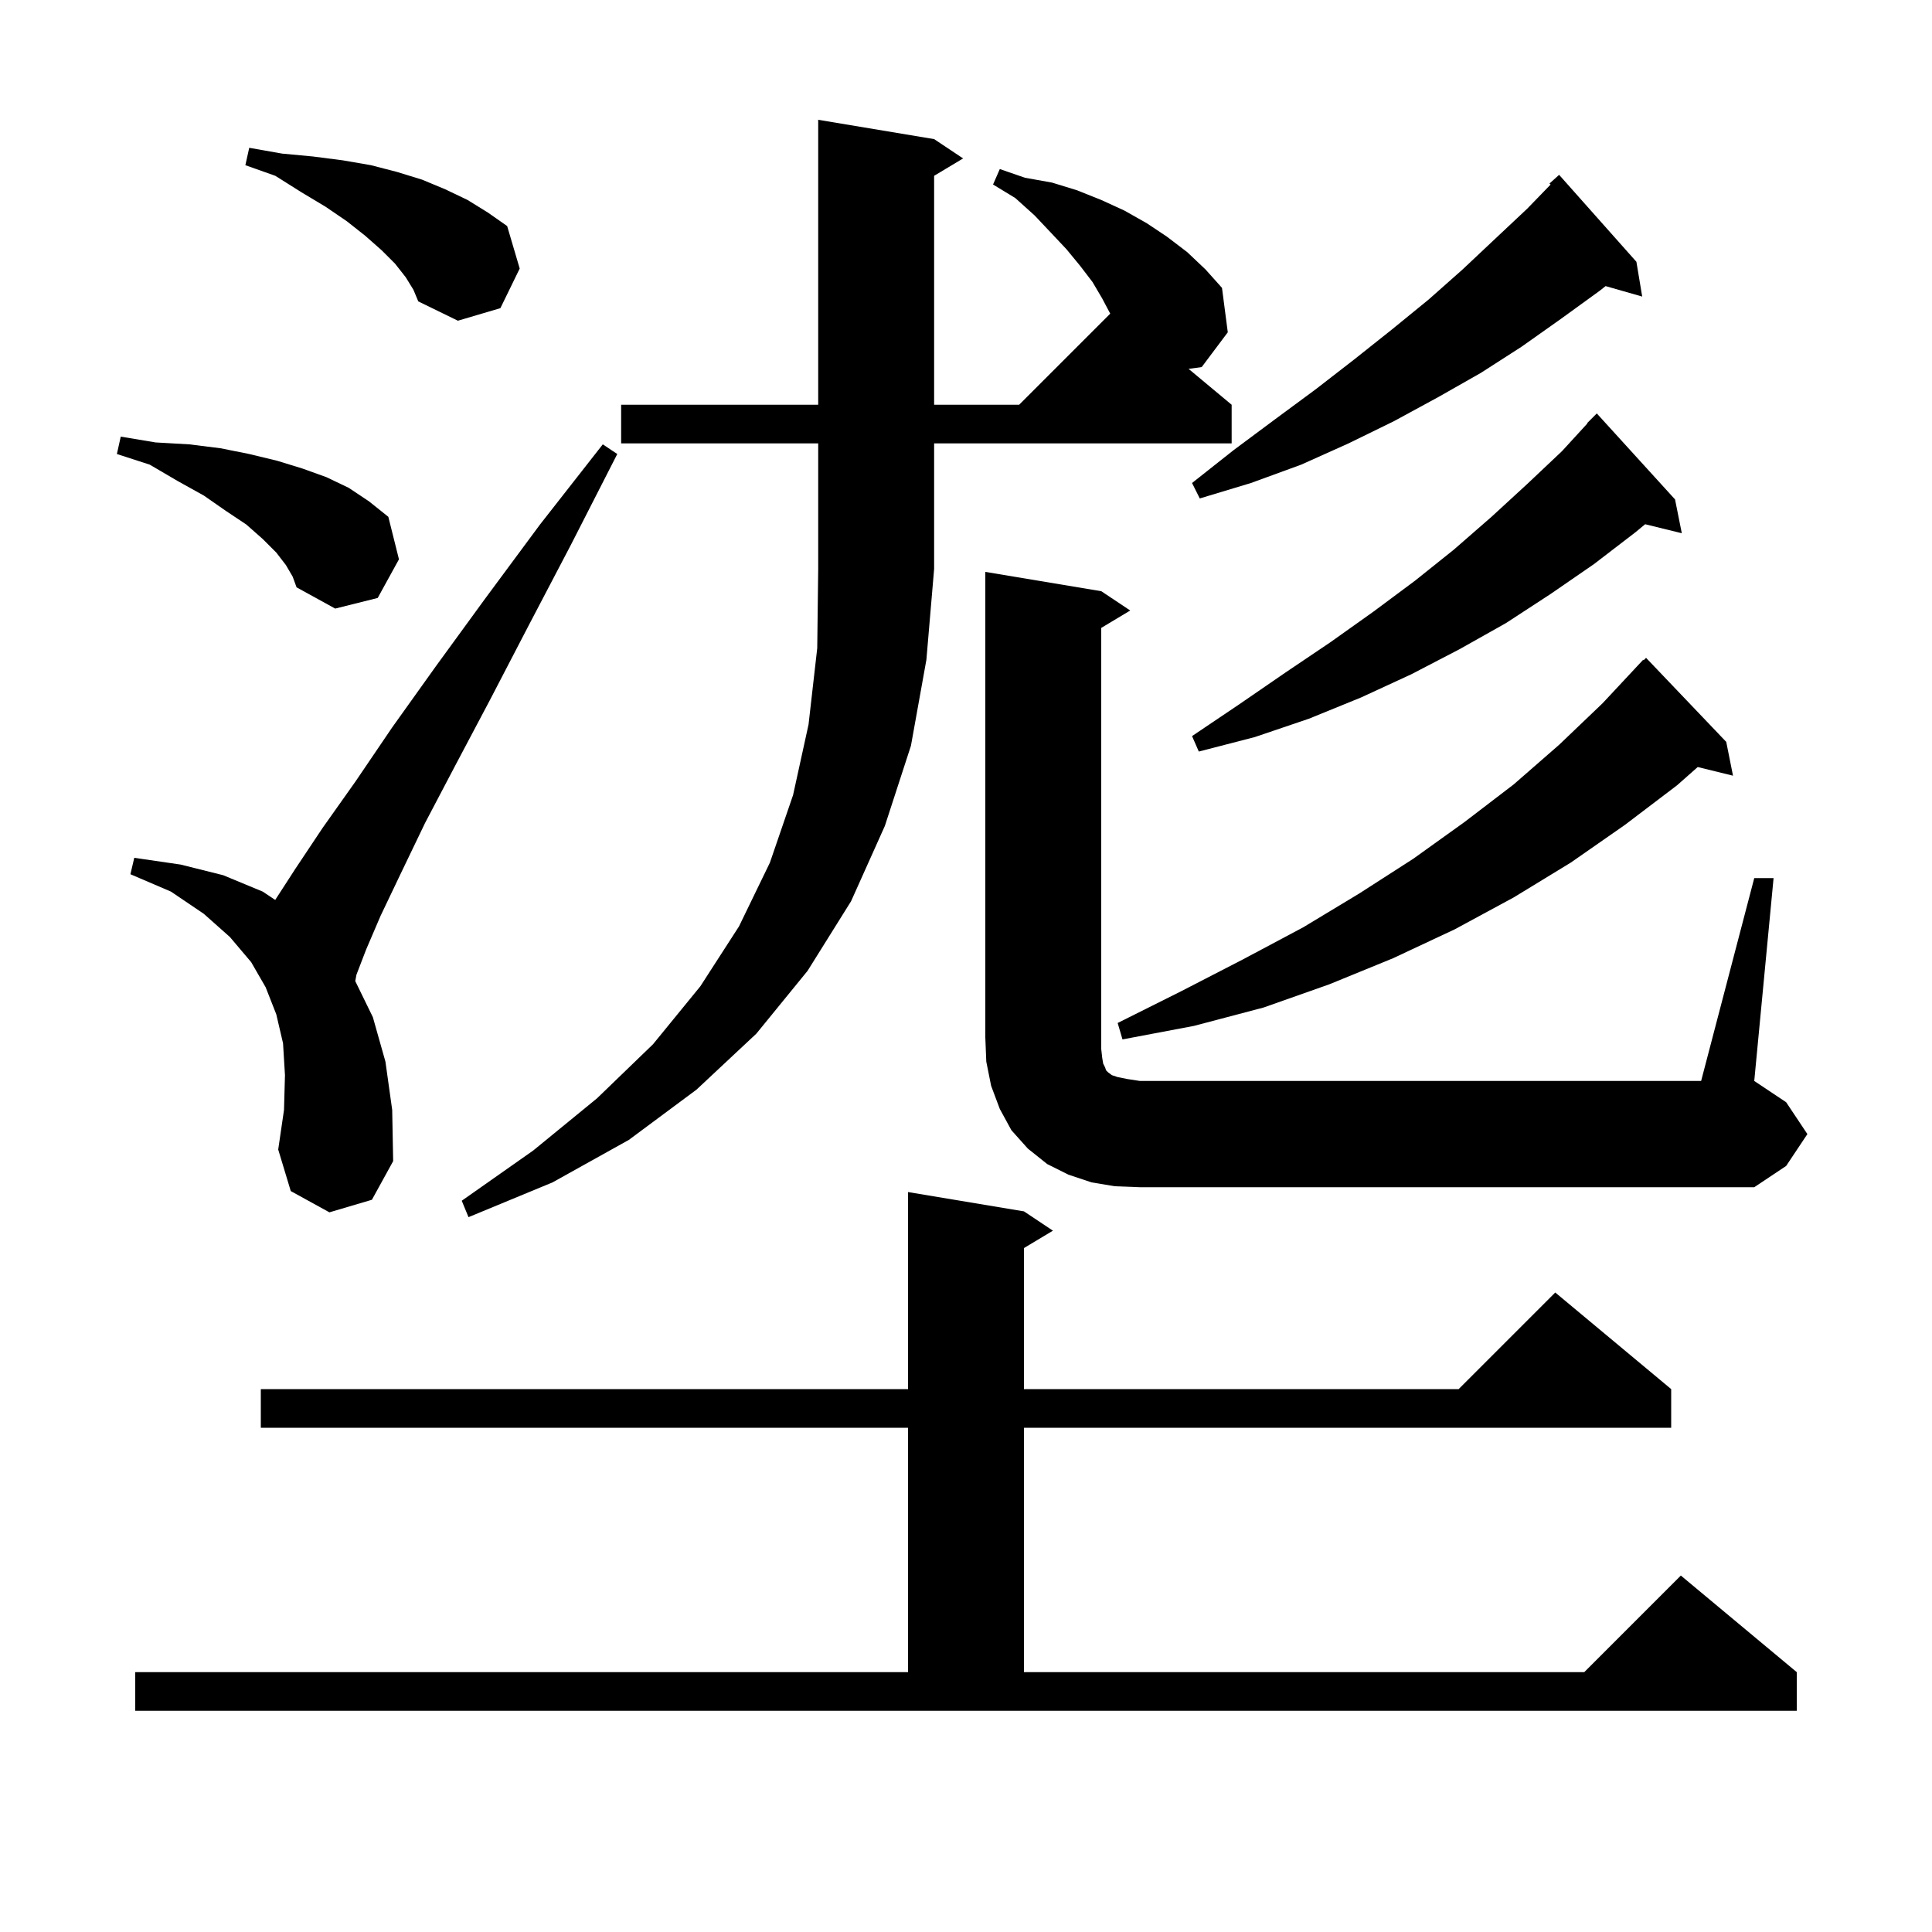<svg xmlns="http://www.w3.org/2000/svg" xmlns:xlink="http://www.w3.org/1999/xlink" version="1.1" baseProfile="full" viewBox="0 0 200 200" width="200" height="200">
<g fill="black">
<path d="M 14.0 173.1 L 94.0 173.1 L 94.0 147.8 L 27.0 147.8 L 27.0 143.8 L 94.0 143.8 L 94.0 123.4 L 106.0 125.4 L 109.0 127.4 L 106.0 129.2 L 106.0 143.8 L 151.0 143.8 L 161.0 133.8 L 173.0 143.8 L 173.0 147.8 L 106.0 147.8 L 106.0 173.1 L 164.0 173.1 L 174.0 163.1 L 186.0 173.1 L 186.0 177.1 L 14.0 177.1 Z M 64.3 45.9 L 64.3 41.9 L 84.7 41.9 L 84.7 12.4 L 96.7 14.4 L 99.7 16.4 L 96.7 18.2 L 96.7 41.9 L 105.5 41.9 L 114.931 32.469 L 114.1 30.9 L 113.1 29.2 L 111.8 27.5 L 110.4 25.8 L 108.8 24.1 L 107.1 22.3 L 105.1 20.5 L 102.8 19.1 L 103.5 17.5 L 106.1 18.4 L 108.9 18.9 L 111.5 19.7 L 114.0 20.7 L 116.4 21.8 L 118.7 23.1 L 120.8 24.5 L 122.9 26.1 L 124.8 27.9 L 126.5 29.8 L 127.1 34.4 L 124.4 38.0 L 123.038 38.182 L 127.5 41.9 L 127.5 45.9 L 96.7 45.9 L 96.7 58.9 L 95.9 68.3 L 94.3 77.2 L 91.6 85.5 L 88.1 93.3 L 83.6 100.5 L 78.3 107.0 L 72.1 112.8 L 65.1 118.0 L 57.2 122.4 L 48.5 126.0 L 47.8 124.3 L 55.2 119.1 L 61.8 113.7 L 67.6 108.1 L 72.5 102.1 L 76.5 95.9 L 79.7 89.3 L 82.1 82.3 L 83.7 75.0 L 84.6 67.1 L 84.7 58.9 L 84.7 45.9 Z M 181.6 90.9 L 183.6 90.9 L 181.6 111.9 L 184.9 114.1 L 187.1 117.4 L 184.9 120.7 L 181.6 122.9 L 118.0 122.9 L 115.4 122.8 L 113.0 122.4 L 110.6 121.6 L 108.4 120.5 L 106.4 118.9 L 104.7 117.0 L 103.5 114.8 L 102.6 112.4 L 102.1 109.9 L 102.0 107.4 L 102.0 59.2 L 114.0 61.2 L 117.0 63.2 L 114.0 65.0 L 114.0 108.6 L 114.1 109.5 L 114.2 110.1 L 114.4 110.5 L 114.5 110.8 L 114.7 111.0 L 115.1 111.3 L 115.7 111.5 L 116.7 111.7 L 118.0 111.9 L 176.1 111.9 Z M 34.1 125.5 L 30.1 123.3 L 28.8 119.0 L 29.4 114.9 L 29.5 111.3 L 29.3 108.0 L 28.6 105.0 L 27.5 102.2 L 26.0 99.6 L 23.8 97.0 L 21.1 94.6 L 17.7 92.3 L 13.5 90.5 L 13.9 88.8 L 18.7 89.5 L 23.1 90.6 L 27.2 92.3 L 28.49 93.16 L 30.6 89.9 L 33.4 85.7 L 36.8 80.9 L 40.6 75.3 L 45.1 69.0 L 50.2 62.0 L 55.9 54.3 L 62.4 46.0 L 63.9 47.0 L 59.1 56.4 L 54.7 64.8 L 50.7 72.5 L 47.1 79.3 L 44.0 85.2 L 41.5 90.4 L 39.4 94.8 L 37.9 98.3 L 36.9 100.9 L 36.776 101.561 L 38.6 105.3 L 39.9 109.9 L 40.6 114.9 L 40.7 120.2 L 38.5 124.2 Z M 178.7 76.8 L 179.4 80.3 L 175.749 79.403 L 173.6 81.3 L 168.2 85.4 L 162.6 89.3 L 156.7 92.9 L 150.6 96.2 L 144.2 99.2 L 137.6 101.9 L 130.8 104.3 L 123.6 106.2 L 116.2 107.6 L 115.7 105.9 L 122.3 102.6 L 128.7 99.3 L 134.9 96.0 L 140.7 92.5 L 146.3 88.9 L 151.6 85.1 L 156.7 81.2 L 161.4 77.1 L 165.9 72.8 L 170.1 68.3 L 170.15 68.35 L 170.4 68.1 Z M 173.4 51.7 L 174.1 55.2 L 170.304 54.268 L 169.3 55.1 L 165.0 58.4 L 160.5 61.5 L 155.9 64.5 L 151.1 67.2 L 146.1 69.8 L 140.9 72.2 L 135.5 74.4 L 129.9 76.3 L 124.1 77.8 L 123.4 76.2 L 128.3 72.9 L 133.1 69.6 L 137.7 66.5 L 142.2 63.3 L 146.5 60.1 L 150.5 56.9 L 154.4 53.5 L 158.1 50.1 L 161.7 46.7 L 164.332 43.828 L 164.3 43.8 L 165.3 42.8 Z M 29.6 58.5 L 28.6 57.2 L 27.2 55.8 L 25.5 54.3 L 23.4 52.9 L 21.1 51.3 L 18.4 49.8 L 15.5 48.1 L 12.1 47.0 L 12.5 45.2 L 16.1 45.8 L 19.6 46.0 L 22.8 46.4 L 25.8 47.0 L 28.7 47.7 L 31.3 48.5 L 33.8 49.4 L 36.1 50.5 L 38.2 51.9 L 40.2 53.5 L 41.3 57.9 L 39.1 61.9 L 34.7 63.0 L 30.7 60.8 L 30.3 59.7 Z M 169.4 27.1 L 170.0 30.7 L 166.211 29.617 L 165.6 30.1 L 161.6 33.0 L 157.5 35.9 L 153.3 38.6 L 148.9 41.1 L 144.3 43.6 L 139.6 45.9 L 134.7 48.1 L 129.5 50.0 L 124.2 51.6 L 123.4 50.0 L 127.7 46.6 L 132.0 43.4 L 136.2 40.3 L 140.2 37.2 L 144.1 34.1 L 147.9 31.0 L 151.4 27.9 L 154.8 24.7 L 158.1 21.6 L 160.517 19.105 L 160.4 19.0 L 161.4 18.1 Z M 42.0 28.7 L 40.9 27.3 L 39.5 25.9 L 37.8 24.4 L 35.9 22.9 L 33.7 21.4 L 31.2 19.9 L 28.5 18.2 L 25.4 17.1 L 25.8 15.3 L 29.2 15.9 L 32.4 16.2 L 35.5 16.6 L 38.4 17.1 L 41.1 17.8 L 43.7 18.6 L 46.1 19.6 L 48.4 20.7 L 50.5 22.0 L 52.5 23.4 L 53.8 27.8 L 51.8 31.9 L 47.4 33.2 L 43.3 31.2 L 42.8 30.0 Z " />
</g>
</svg>
